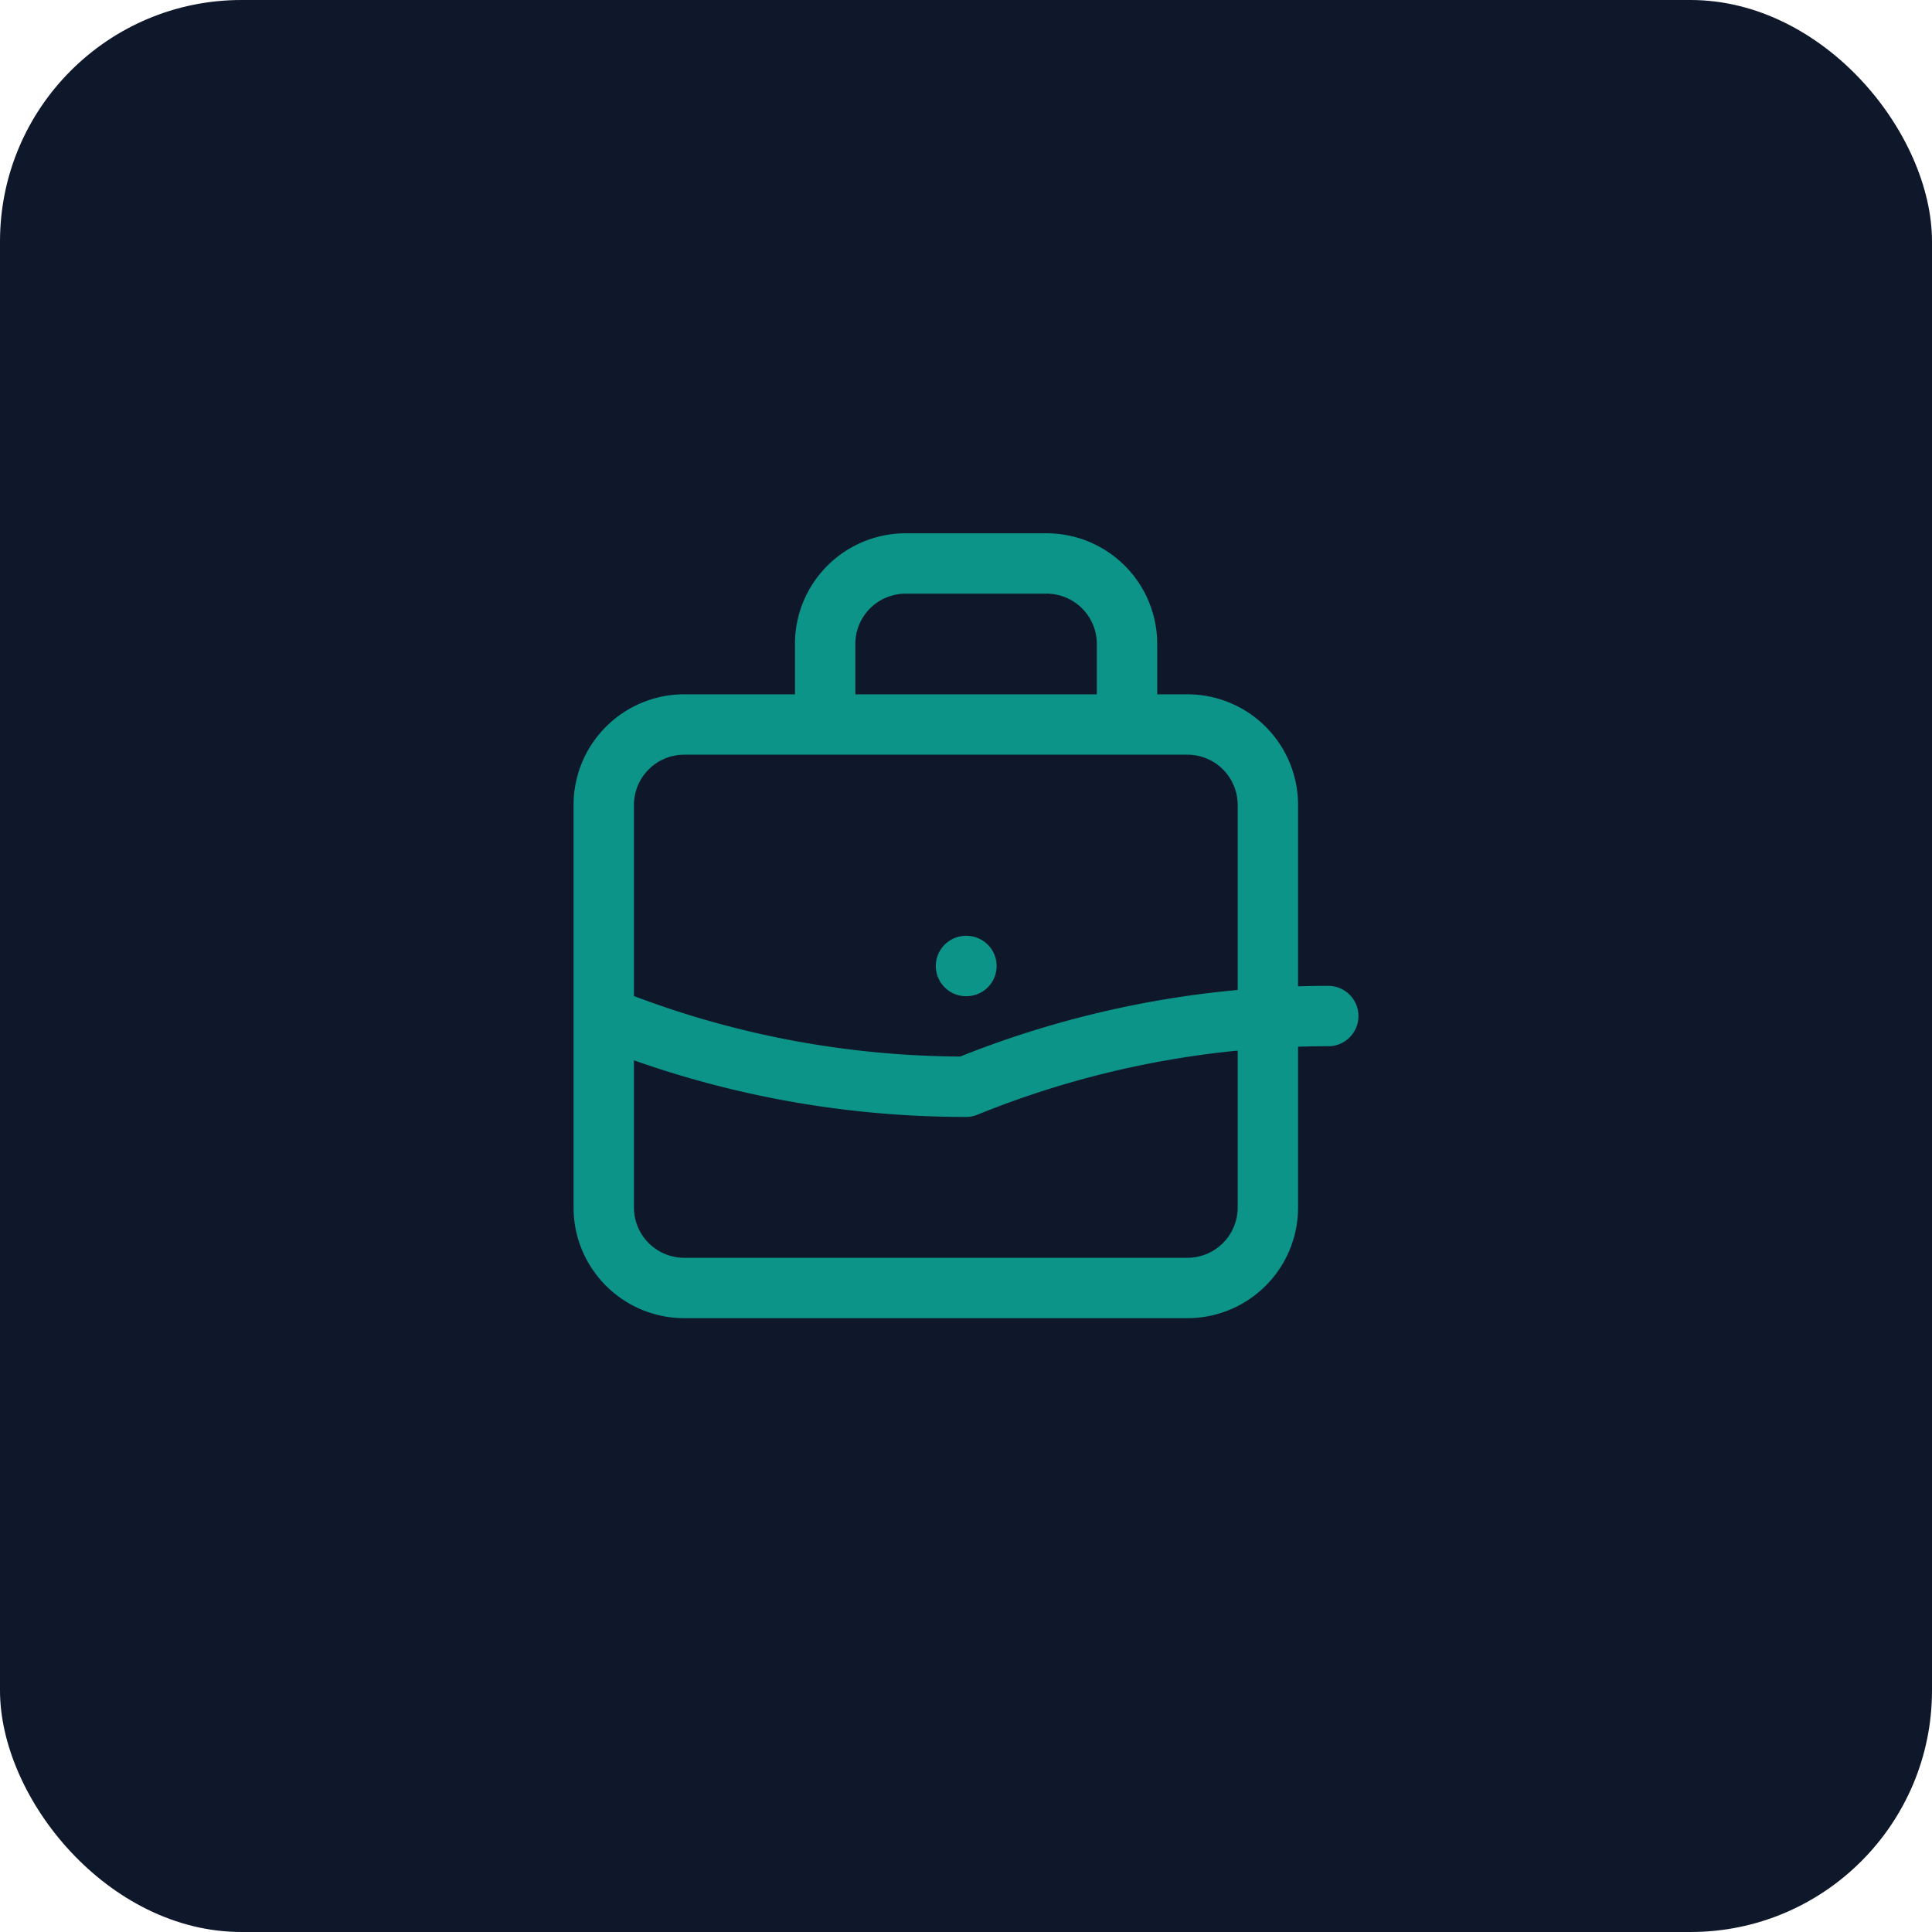 <svg width="32" height="32" viewBox="0 0 32 32" fill="none" xmlns="http://www.w3.org/2000/svg">
  <rect width="32" height="32" rx="4" fill="#0f172a"/>
  <g transform="translate(8, 8)">
    <path stroke-linecap="round" stroke-linejoin="round" stroke-width="1" stroke="#0D9488" fill="none" d="M14 8.829A15.931 15.931 0 008 10c-2.123 0-4.147-.413-6-1.161M10.667 4V2.667a1.333 1.333 0 00-1.334-1.334H7a1.333 1.333 0 00-1.333 1.334V4M8 8h.007M3.333 13.333h8.334A1.333 1.333 0 0013 12V5.333A1.333 1.333 0 0011.667 4H3.333A1.333 1.333 0 002 5.333V12a1.333 1.333 0 001.333 1.333z" />
  </g>
</svg>